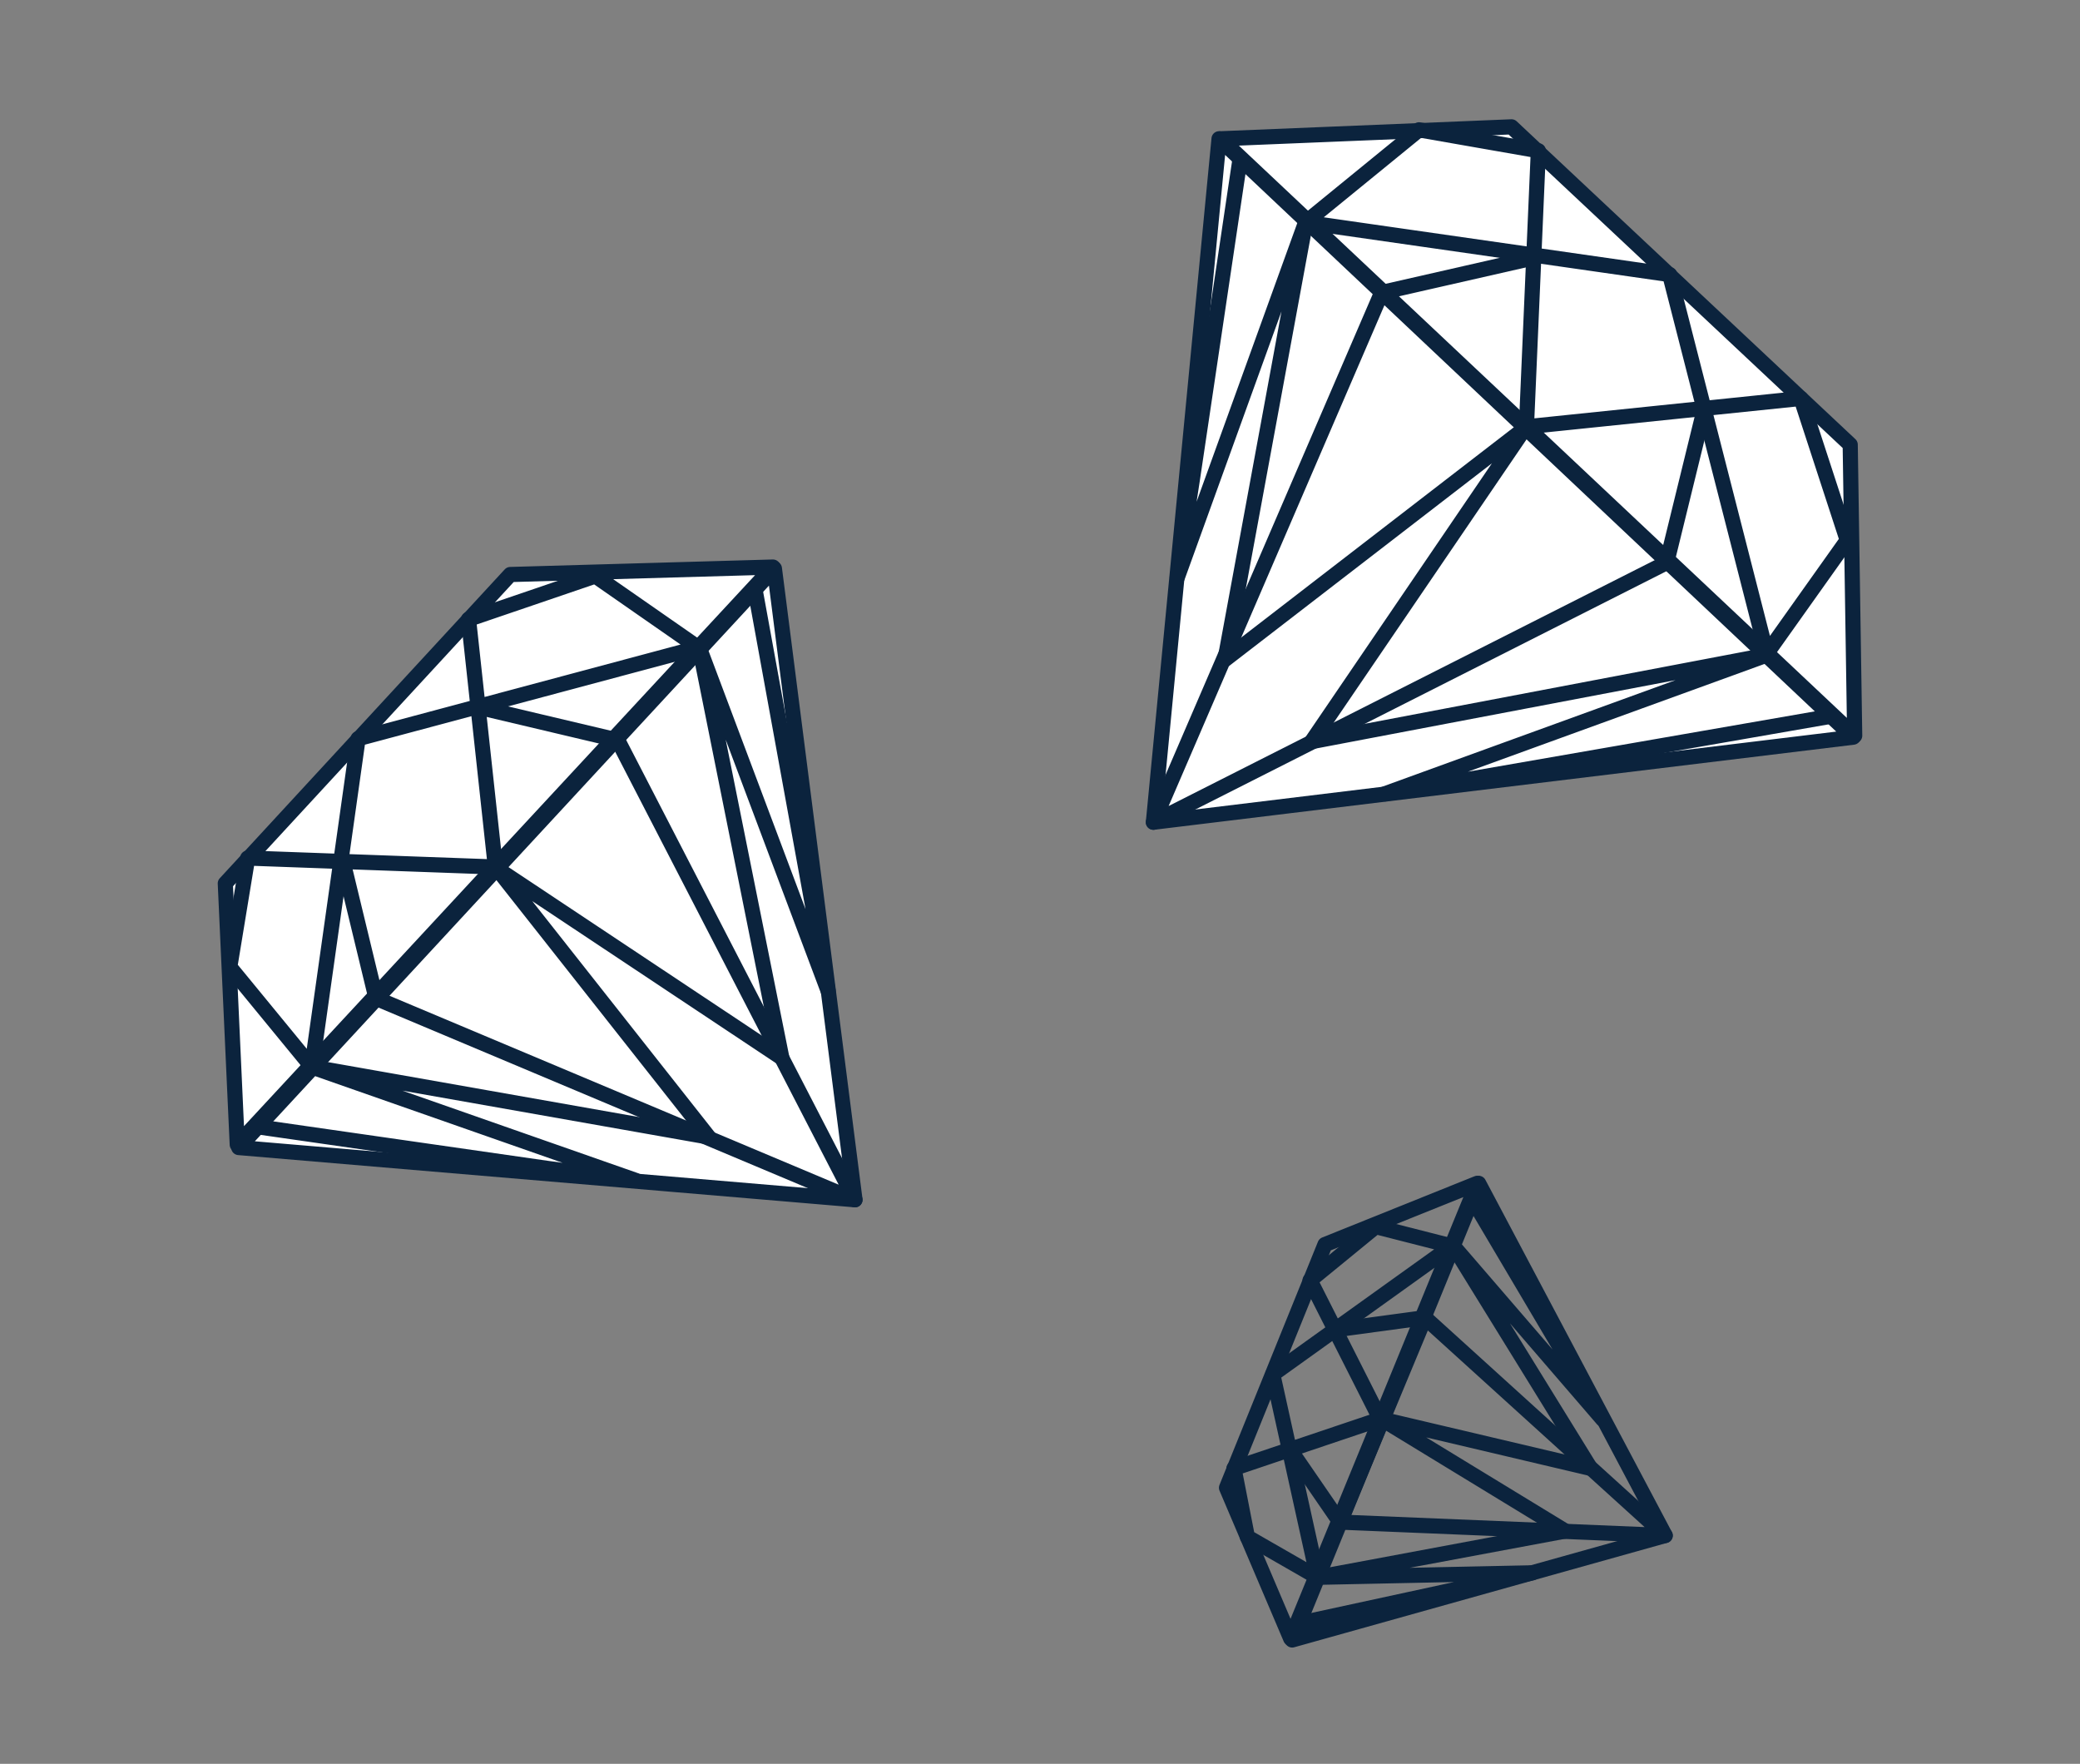 <?xml version="1.0" encoding="utf-8"?>
<!-- Generator: Adobe Illustrator 21.0.0, SVG Export Plug-In . SVG Version: 6.00 Build 0)  -->
<svg version="1.1" id="Layer_1" xmlns="http://www.w3.org/2000/svg" xmlns:xlink="http://www.w3.org/1999/xlink" x="0px" y="0px"
	 viewBox="0 0 139.4 118.2" style="enable-background:new 0 0 139.4 118.2;" xml:space="preserve">
<rect x="0" y="0" width="139.4" height="118.2" fill="#808080" stroke="none"/>
<style type="text/css">
	.st0{fill:#FFFFFF;stroke:#0B233D;stroke-width:1.016;stroke-linejoin:round;}
	.st1{fill:none;stroke:#0B233D;stroke-width:1.016;stroke-linejoin:round;}
</style>
<title>Bespoke_</title>
<polygon class="st0" points="34.2,38.5 15.1,59.2 15.9,76.7 51.8,38 "/>
<polygon class="st1" points="31.4,41.5 39.9,38.6 46.8,43.4 24,49.5 20.9,71.5 15.4,64.8 16.6,57.5 33.2,58.1 "/>
<polyline class="st1" points="32.1,47.4 41.4,49.6 25.2,66.9 23,57.8 "/>
<polygon class="st0" points="51.9,38.1 16,76.9 57.3,80.4 "/>
<polyline class="st1" points="50.6,39.5 55.5,66.4 46.9,43.5 52.4,70.9 33.3,58.2 47.5,76.2 20.9,71.5 42.6,79.1 36.7,78.3 
	17.2,75.5 "/>
<polyline class="st1" points="41.4,49.6 57.3,80.4 25.2,66.9 "/>
<polygon class="st0" points="124,29.8 101.3,8.5 81.8,9.3 124.3,49.3 "/>
<polygon class="st1" points="120.7,26.7 123.8,36.2 118.4,43.8 111.9,18.4 87.5,14.9 95.1,8.7 103.1,10.1 102.3,28.6 "/>
<polyline class="st1" points="114.2,27.5 111.7,37.7 92.6,19.6 102.7,17.3 "/>
<polygon class="st0" points="124.2,49.4 81.7,9.3 77.3,55.1 "/>
<polyline class="st1" points="122.7,48 92.8,53.2 118.4,43.9 87.9,49.7 102.2,28.7 82.1,44.2 87.5,14.9 78.9,38.7 79.9,32.2 
	83.1,10.7 "/>
<polyline class="st1" points="111.7,37.7 77.3,55.1 92.6,19.6 "/>
<polygon class="st1" points="88.8,83.4 82.2,99.7 86.5,109.8 99,79.3 "/>
<polygon class="st1" points="87.8,85.8 92.2,82.2 97.3,83.5 85.3,92.1 88.3,105.7 83.6,103 82.7,98.4 92.5,95.1 "/>
<polyline class="st1" points="89.6,89.1 95.5,88.3 89.8,102 86.5,97.2 "/>
<polygon class="st1" points="99.1,79.3 86.6,109.9 111.6,102.9 "/>
<polyline class="st1" points="98.7,80.4 107.4,95.1 97.4,83.5 106.6,98.4 92.6,95.1 104.9,102.6 88.3,105.7 102.7,105.4 99,106.2 
	87,108.8 "/>
<polyline class="st1" points="95.5,88.3 111.6,102.9 89.8,102 "/>
</svg>
